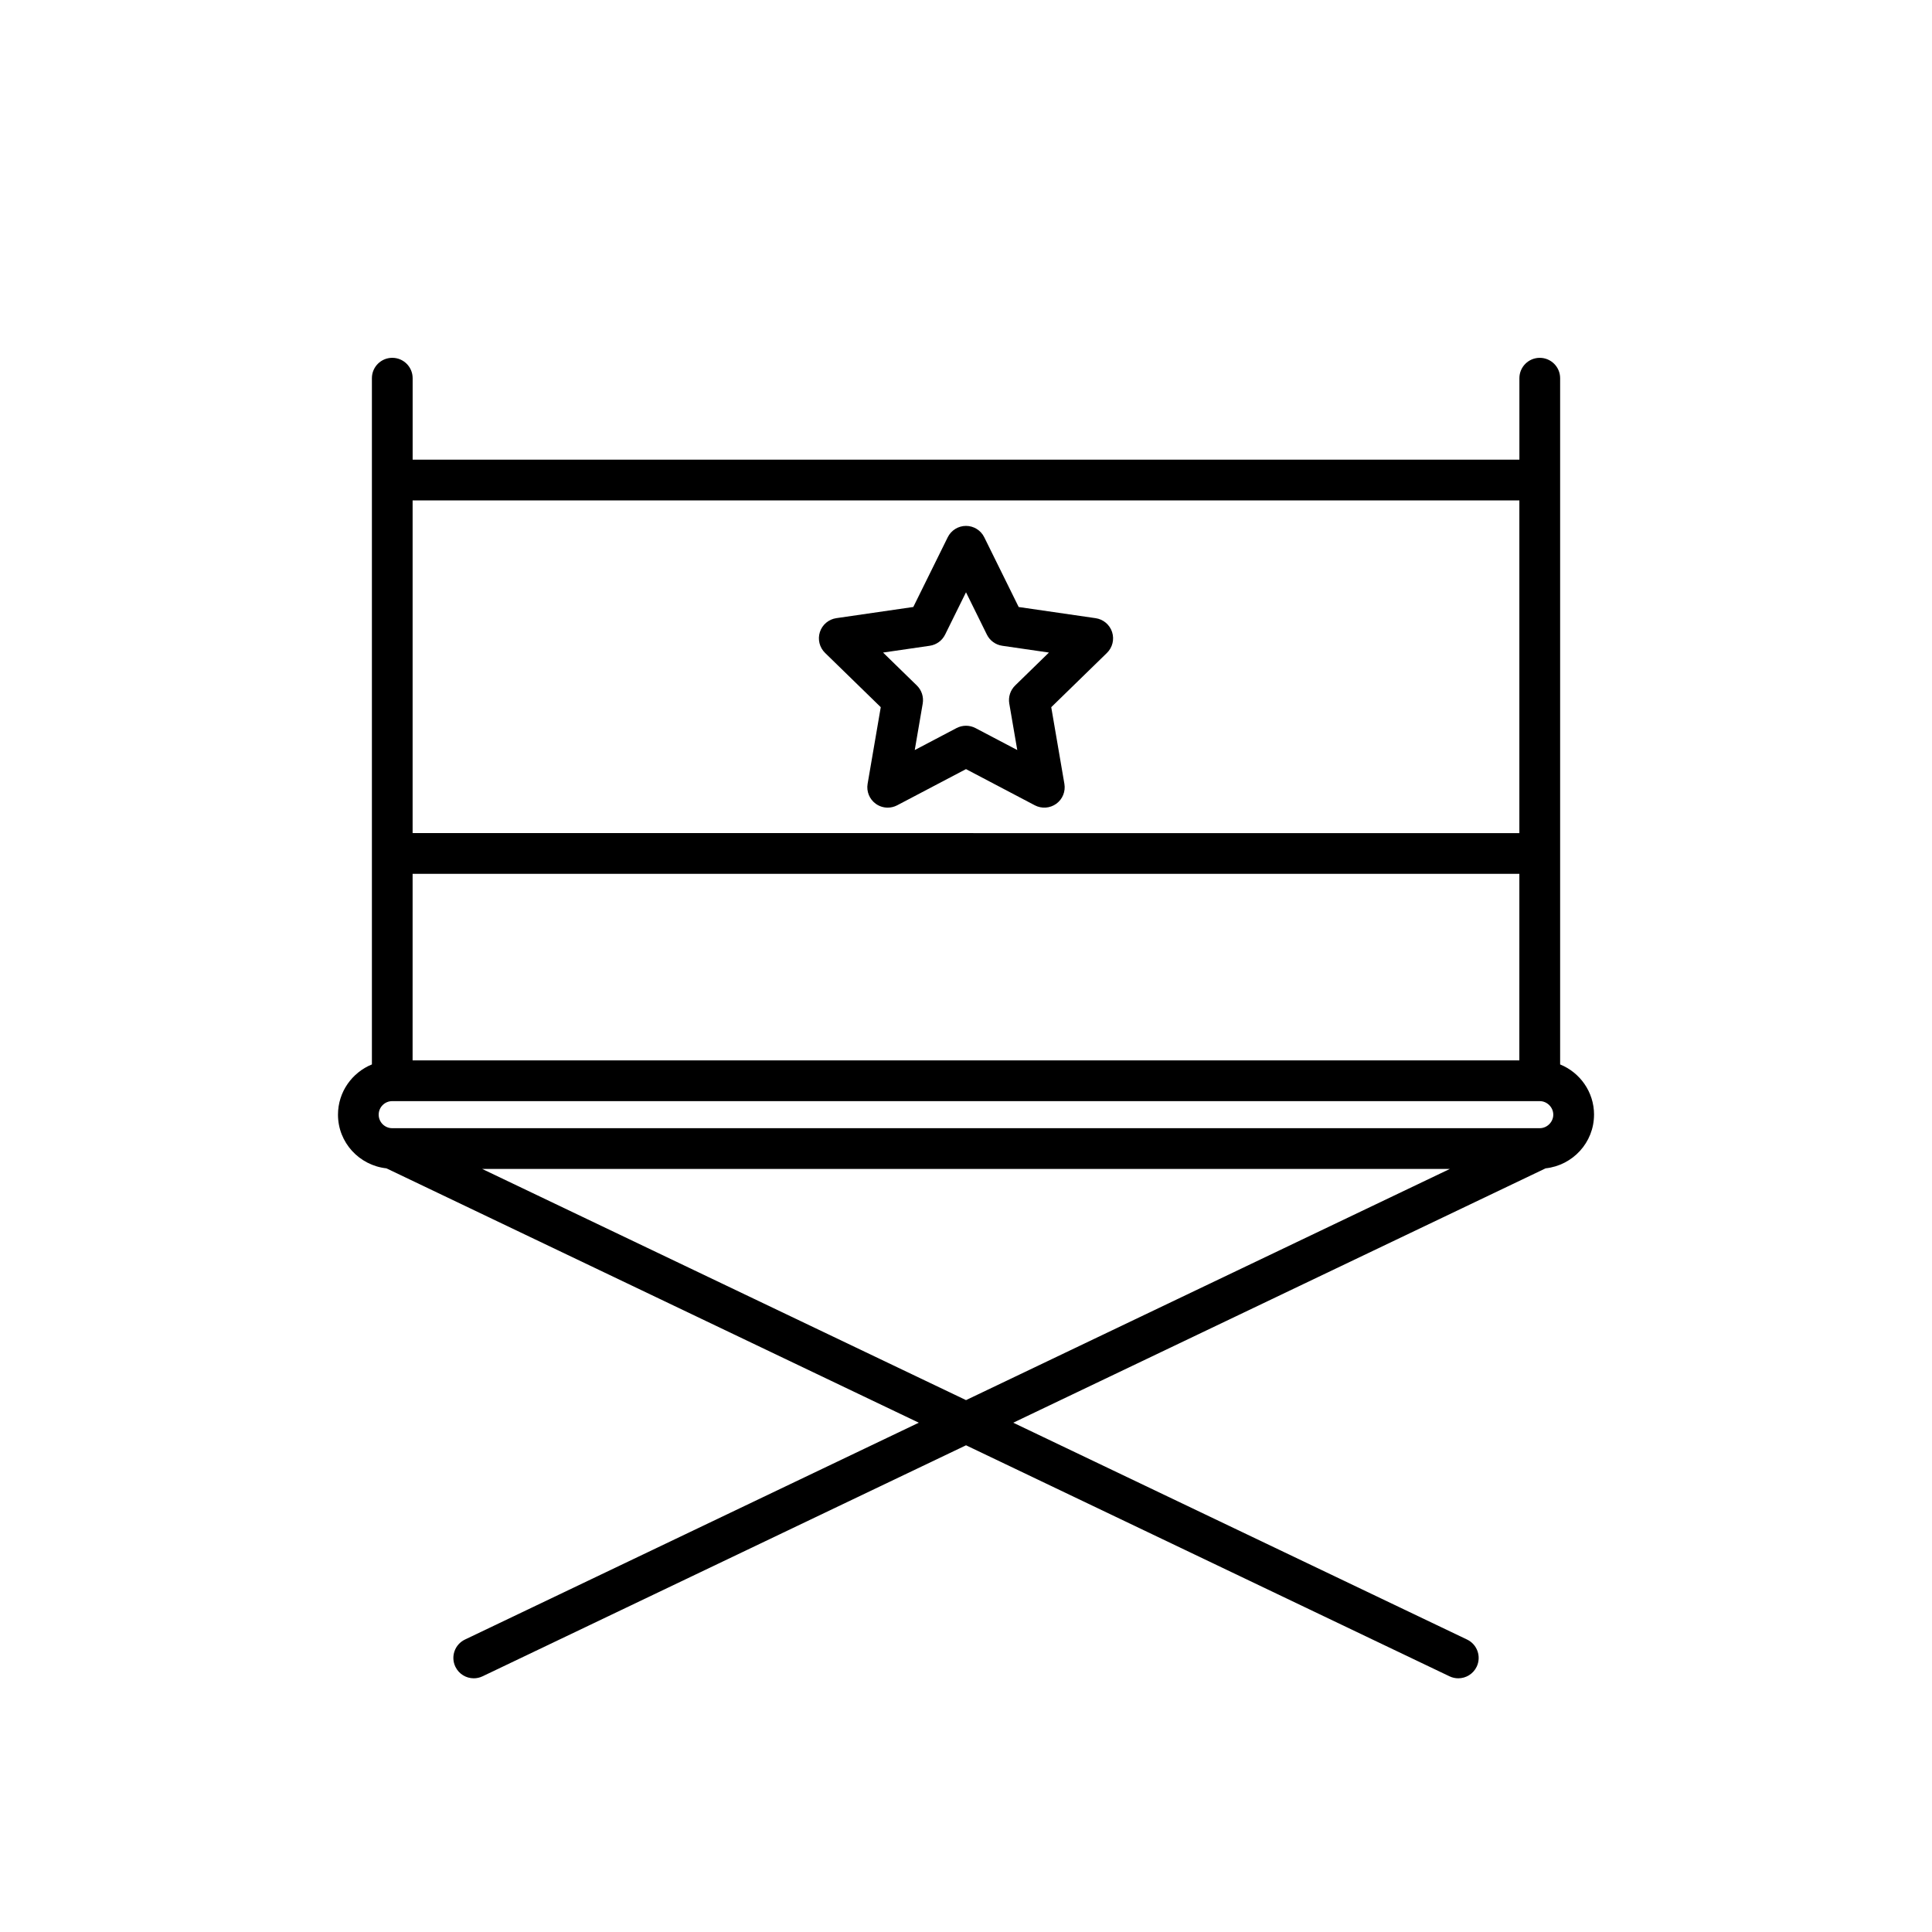 <?xml version="1.0" encoding="UTF-8"?>
<!-- Uploaded to: SVG Repo, www.svgrepo.com, Generator: SVG Repo Mixer Tools -->
<svg fill="#000000" width="800px" height="800px" version="1.1" viewBox="144 144 512 512" xmlns="http://www.w3.org/2000/svg">
 <g>
  <path d="m566.44 439.4c0-6.019-3.727-11.172-8.988-13.312v-181.86c0-2.981-2.418-5.398-5.398-5.398s-5.398 2.418-5.398 5.398v21.594l-293.3-0.004v-21.594c0-2.981-2.418-5.398-5.398-5.398s-5.398 2.418-5.398 5.398v181.86c-5.262 2.144-8.988 7.297-8.988 13.316 0 7.398 5.641 13.441 12.84 14.223l141.08 67.41-120.27 57.465c-2.691 1.285-3.832 4.508-2.543 7.199 0.93 1.941 2.859 3.07 4.875 3.07 0.781 0 1.574-0.168 2.324-0.527l128.13-61.223 128.13 61.223c0.75 0.359 1.543 0.527 2.324 0.527 2.016 0 3.945-1.133 4.875-3.07 1.285-2.688 0.148-5.91-2.543-7.199l-120.27-57.465 141.08-67.41c7.191-0.785 12.832-6.828 12.832-14.223zm-318.5 3.582c-1.977 0-3.586-1.609-3.586-3.586 0-1.977 1.609-3.586 3.586-3.586h304.11c1.945 0 3.586 1.641 3.586 3.586 0 1.945-1.641 3.586-3.586 3.586zm5.406-67.406h293.3l-0.004 49.441h-293.3zm293.3-98.961v88.168l-293.3-0.004v-88.168zm-274.88 177.16h256.47l-128.23 61.27z"/>
  <path d="m377.41 331.41-3.484 20.309c-0.348 2.027 0.484 4.074 2.148 5.281 0.941 0.684 2.055 1.031 3.172 1.031 0.859 0 1.723-0.203 2.512-0.617l18.242-9.59 18.238 9.59c1.816 0.953 4.019 0.797 5.688-0.41 1.664-1.207 2.496-3.254 2.148-5.281l-3.484-20.309 14.758-14.383c1.473-1.434 2-3.582 1.367-5.535-0.637-1.953-2.328-3.379-4.359-3.672l-20.395-2.961-9.121-18.48c-0.91-1.848-2.785-3.016-4.84-3.016s-3.934 1.168-4.84 3.008l-9.125 18.48-20.395 2.961c-2.031 0.297-3.723 1.719-4.359 3.672-0.633 1.953-0.105 4.102 1.367 5.535zm12.988-16.277c1.758-0.258 3.277-1.359 4.062-2.953l5.539-11.219 5.535 11.219c0.785 1.594 2.305 2.695 4.062 2.953l12.379 1.801-8.953 8.73c-1.273 1.242-1.852 3.027-1.555 4.781l2.117 12.324-11.07-5.82c-1.574-0.824-3.449-0.824-5.027 0l-11.07 5.824 2.113-12.332c0.297-1.75-0.281-3.535-1.555-4.777l-8.953-8.73z"/>
 </g>
</svg>